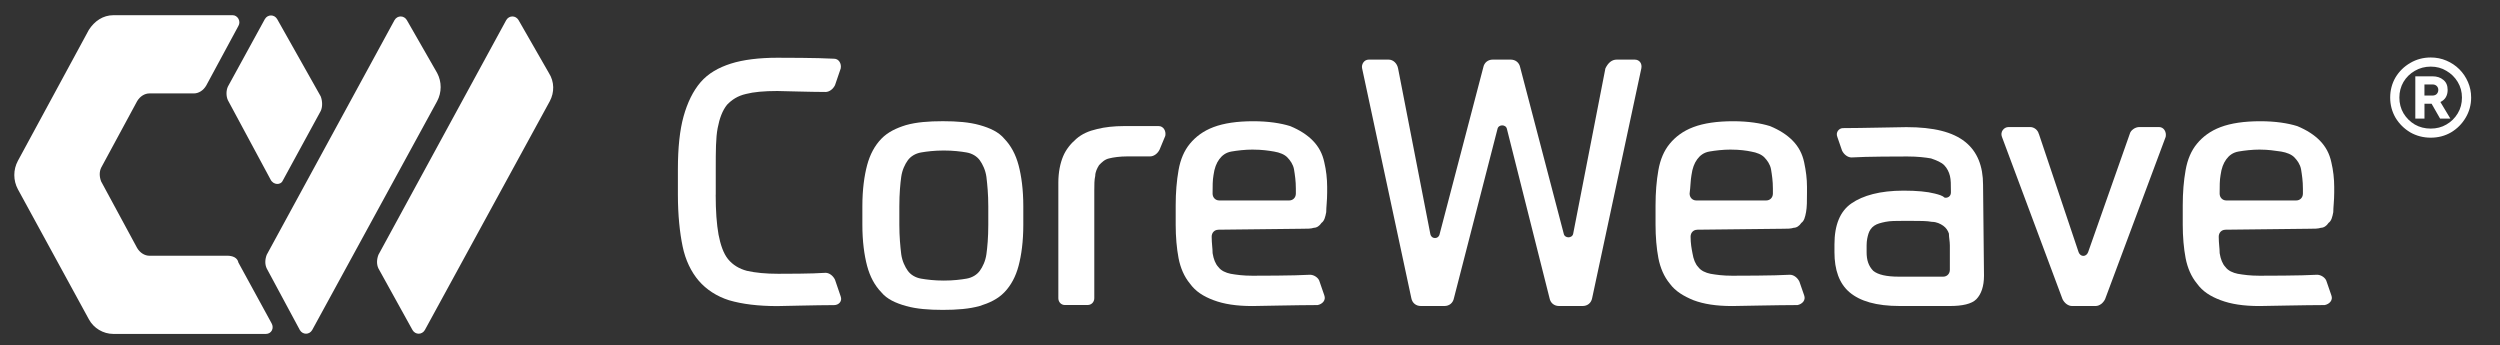 <svg width="152" height="21" viewBox="0 0 152 21" fill="none" xmlns="http://www.w3.org/2000/svg">
<rect x="0" y="0" width="152" height="21" fill="#333333" stroke="none"/>
<g clip-path="url(#clip0_358_24)">
<path fill-rule="evenodd" clip-rule="evenodd" d="M13.803 15.549H9.084C8.796 15.549 8.509 15.37 8.335 15.073L6.149 11.031C6.035 10.734 6.035 10.437 6.149 10.199L8.335 6.156C8.509 5.859 8.796 5.68 9.084 5.68H11.788C12.076 5.68 12.364 5.501 12.537 5.204L14.495 1.577C14.668 1.28 14.438 0.924 14.15 0.924H6.898C6.266 0.924 5.747 1.28 5.403 1.815L1.086 9.781C0.798 10.316 0.798 10.969 1.086 11.505L5.403 19.412C5.69 19.947 6.266 20.303 6.898 20.303H16.164C16.509 20.303 16.683 19.947 16.509 19.65L14.495 15.964C14.438 15.667 14.15 15.547 13.805 15.547L13.803 15.549Z" fill="white"/>
<path d="M26.576 4.433L24.736 1.223C24.562 0.926 24.16 0.926 23.987 1.223L16.217 15.49C16.103 15.787 16.103 16.084 16.217 16.322L18.231 20.067C18.405 20.364 18.807 20.364 18.98 20.067L26.576 6.156C26.864 5.621 26.864 4.968 26.576 4.433Z" fill="white"/>
<path fill-rule="evenodd" clip-rule="evenodd" d="M17.197 10.972L19.499 6.75C19.613 6.512 19.613 6.156 19.499 5.859L16.852 1.162C16.678 0.865 16.276 0.865 16.103 1.162L13.857 5.263C13.743 5.501 13.743 5.857 13.857 6.095L16.447 10.91C16.621 11.266 17.08 11.266 17.197 10.969V10.972Z" fill="white"/>
<path d="M33.369 4.433L31.528 1.223C31.354 0.926 30.952 0.926 30.779 1.223L23.009 15.49C22.895 15.787 22.895 16.084 23.009 16.322L25.081 20.067C25.254 20.364 25.656 20.364 25.83 20.067L33.426 6.156C33.714 5.621 33.714 4.968 33.369 4.433Z" fill="white"/>
<path d="M98.298 3.624H99.391C99.679 3.624 99.853 3.862 99.793 4.159L96.802 18.129C96.745 18.426 96.514 18.605 96.226 18.605H94.787C94.499 18.605 94.269 18.426 94.212 18.129L91.622 7.845C91.565 7.548 91.103 7.548 91.046 7.845L88.399 18.129C88.342 18.426 88.111 18.605 87.824 18.605H86.385C86.097 18.605 85.866 18.426 85.809 18.129L82.817 4.159C82.76 3.921 82.931 3.624 83.219 3.624H84.427C84.715 3.624 84.946 3.862 85.003 4.159L86.96 14.207C87.017 14.563 87.479 14.563 87.536 14.207L90.183 4.1C90.24 3.803 90.471 3.624 90.758 3.624H91.852C92.14 3.624 92.371 3.803 92.428 4.1L95.075 14.207C95.132 14.504 95.593 14.504 95.65 14.207L97.608 4.159C97.781 3.803 98.01 3.624 98.298 3.624Z" fill="white"/>
<path d="M43.514 11.829C43.514 12.84 43.571 13.613 43.687 14.266C43.802 14.86 43.975 15.395 44.263 15.753C44.551 16.109 44.953 16.347 45.414 16.467C45.932 16.585 46.565 16.646 47.314 16.646C47.716 16.646 49.386 16.646 50.192 16.587C50.423 16.587 50.653 16.767 50.767 17.005L51.112 18.016C51.227 18.313 50.998 18.551 50.71 18.551C49.673 18.551 47.488 18.61 47.257 18.61C46.106 18.61 45.129 18.492 44.322 18.254C43.573 18.016 42.941 17.601 42.481 17.066C42.023 16.531 41.675 15.816 41.504 14.985C41.33 14.152 41.216 13.082 41.216 11.833V10.287C41.216 8.979 41.33 7.909 41.561 7.077C41.792 6.245 42.137 5.531 42.598 4.996C43.059 4.461 43.692 4.105 44.439 3.867C45.188 3.629 46.165 3.511 47.259 3.511C47.604 3.511 49.676 3.511 50.713 3.57C51 3.57 51.174 3.867 51.115 4.164L50.77 5.175C50.656 5.413 50.425 5.592 50.194 5.592C49.331 5.592 47.433 5.533 47.259 5.533C46.453 5.533 45.821 5.592 45.359 5.712C44.841 5.83 44.496 6.068 44.208 6.365C43.92 6.721 43.747 7.197 43.633 7.791C43.518 8.385 43.518 9.217 43.518 10.228V11.833L43.514 11.829Z" fill="white"/>
<path d="M57.325 7.369C58.188 7.369 58.937 7.428 59.57 7.607C60.202 7.786 60.721 8.024 61.066 8.439C61.468 8.856 61.755 9.392 61.929 10.044C62.102 10.697 62.217 11.532 62.217 12.541V13.67C62.217 14.681 62.102 15.513 61.929 16.166C61.755 16.819 61.468 17.354 61.066 17.771C60.664 18.188 60.145 18.424 59.57 18.603C58.937 18.782 58.188 18.841 57.325 18.841C56.461 18.841 55.712 18.782 55.08 18.603C54.447 18.424 53.928 18.186 53.584 17.771C53.182 17.354 52.894 16.819 52.72 16.166C52.547 15.513 52.432 14.678 52.432 13.67V12.541C52.432 11.529 52.547 10.697 52.72 10.044C52.894 9.392 53.182 8.856 53.584 8.439C53.986 8.022 54.504 7.786 55.08 7.607C55.712 7.428 56.461 7.369 57.325 7.369ZM60.088 12.541C60.088 11.826 60.031 11.232 59.974 10.756C59.917 10.339 59.743 9.983 59.572 9.745C59.398 9.507 59.111 9.328 58.766 9.269C58.421 9.21 57.959 9.151 57.384 9.151C56.808 9.151 56.347 9.21 56.002 9.269C55.657 9.328 55.37 9.507 55.196 9.745C55.022 9.983 54.851 10.339 54.794 10.756C54.737 11.174 54.68 11.768 54.68 12.541V13.67C54.68 14.384 54.737 14.978 54.794 15.454C54.851 15.871 55.025 16.227 55.196 16.465C55.367 16.703 55.655 16.882 56.002 16.941C56.349 17 56.808 17.059 57.384 17.059C57.959 17.059 58.421 17 58.766 16.941C59.111 16.882 59.398 16.703 59.572 16.465C59.745 16.227 59.917 15.871 59.974 15.454C60.031 15.037 60.088 14.443 60.088 13.67V12.541Z" fill="white"/>
<path d="M64.749 18.546C64.519 18.546 64.347 18.367 64.347 18.129V11.114C64.347 10.462 64.462 9.927 64.635 9.509C64.809 9.092 65.097 8.736 65.442 8.439C65.786 8.142 66.191 7.963 66.707 7.845C67.168 7.727 67.744 7.666 68.319 7.666H70.448C70.736 7.666 70.909 7.963 70.85 8.26L70.505 9.092C70.391 9.33 70.16 9.509 69.929 9.509H68.548C68.086 9.509 67.684 9.568 67.454 9.627C67.166 9.686 66.992 9.865 66.821 10.044C66.707 10.224 66.59 10.462 66.59 10.697C66.533 10.935 66.533 11.232 66.533 11.588V18.127C66.533 18.365 66.36 18.544 66.131 18.544H64.749V18.546Z" fill="white"/>
<path d="M74.072 13.969C73.842 13.969 73.67 14.148 73.67 14.386C73.67 14.803 73.727 15.1 73.727 15.397C73.784 15.753 73.901 16.05 74.072 16.229C74.246 16.467 74.534 16.585 74.821 16.646C75.166 16.705 75.57 16.764 76.144 16.764C76.432 16.764 78.677 16.764 79.654 16.705C79.885 16.705 80.173 16.884 80.23 17.122L80.517 17.954C80.632 18.251 80.403 18.489 80.115 18.548C78.964 18.548 76.374 18.607 76.144 18.607C75.166 18.607 74.417 18.489 73.784 18.251C73.152 18.013 72.691 17.716 72.346 17.24C72.001 16.823 71.77 16.288 71.656 15.694C71.542 15.1 71.482 14.386 71.482 13.672V12.484C71.482 11.711 71.54 10.997 71.656 10.344C71.77 9.691 72.001 9.156 72.346 8.739C72.691 8.321 73.152 7.965 73.784 7.727C74.417 7.489 75.223 7.371 76.201 7.371C77.121 7.371 77.87 7.489 78.446 7.668C79.022 7.907 79.483 8.203 79.828 8.559C80.173 8.915 80.403 9.333 80.517 9.868C80.632 10.344 80.691 10.879 80.691 11.355V11.711C80.691 12.187 80.634 12.602 80.634 12.899C80.577 13.196 80.52 13.434 80.346 13.552C80.232 13.731 80.058 13.849 79.885 13.849C79.713 13.908 79.483 13.908 79.195 13.908L74.072 13.966V13.969ZM76.201 9.094C75.682 9.094 75.223 9.153 74.876 9.212C74.531 9.271 74.301 9.45 74.127 9.688C73.954 9.927 73.839 10.223 73.782 10.641C73.725 10.938 73.725 11.355 73.725 11.77C73.725 12.008 73.899 12.187 74.127 12.187H78.387C78.617 12.187 78.788 12.008 78.788 11.77V11.473C78.788 10.997 78.731 10.641 78.674 10.285C78.617 9.988 78.444 9.75 78.272 9.571C78.099 9.391 77.813 9.274 77.466 9.215C77.121 9.156 76.717 9.097 76.201 9.097V9.094Z" fill="white"/>
<path d="M103.19 13.969C102.959 13.969 102.788 14.148 102.788 14.386C102.788 14.803 102.845 15.1 102.902 15.397C102.959 15.753 103.075 16.05 103.247 16.229C103.42 16.467 103.708 16.585 103.996 16.646C104.341 16.705 104.743 16.764 105.318 16.764C105.606 16.764 107.851 16.764 108.829 16.705C109.059 16.705 109.29 16.884 109.404 17.122L109.692 17.954C109.806 18.251 109.578 18.489 109.29 18.548C108.139 18.548 105.549 18.607 105.318 18.607C104.341 18.607 103.592 18.489 102.959 18.251C102.383 18.013 101.865 17.716 101.52 17.24C101.175 16.823 100.945 16.288 100.83 15.694C100.716 15.1 100.657 14.386 100.657 13.672V12.484C100.657 11.711 100.714 10.997 100.83 10.344C100.945 9.691 101.175 9.156 101.52 8.739C101.865 8.321 102.326 7.965 102.959 7.727C103.592 7.489 104.398 7.371 105.375 7.371C106.296 7.371 107.045 7.489 107.62 7.668C108.196 7.907 108.657 8.203 109.002 8.559C109.347 8.915 109.578 9.333 109.692 9.868C109.806 10.403 109.865 10.879 109.865 11.355V11.711C109.865 12.187 109.865 12.602 109.808 12.899C109.751 13.196 109.694 13.434 109.521 13.552C109.406 13.731 109.233 13.849 109.059 13.849C108.886 13.908 108.657 13.908 108.427 13.908L103.19 13.966V13.969ZM105.261 9.094C104.743 9.094 104.284 9.153 103.936 9.212C103.592 9.271 103.361 9.45 103.187 9.688C103.014 9.927 102.9 10.223 102.842 10.641C102.785 10.938 102.785 11.355 102.728 11.77C102.728 12.008 102.902 12.187 103.13 12.187H107.39C107.62 12.187 107.792 12.008 107.792 11.77V11.473C107.792 10.997 107.735 10.641 107.677 10.285C107.62 9.988 107.447 9.75 107.276 9.571C107.102 9.391 106.814 9.274 106.469 9.215C106.182 9.156 105.78 9.097 105.261 9.097V9.094Z" fill="white"/>
<path d="M135.301 13.969C135.07 13.969 134.899 14.148 134.899 14.386C134.899 14.803 134.956 15.1 134.956 15.397C135.013 15.753 135.13 16.05 135.301 16.229C135.475 16.467 135.763 16.585 136.05 16.646C136.395 16.705 136.797 16.764 137.373 16.764C137.66 16.764 139.905 16.764 140.883 16.705C141.114 16.705 141.401 16.884 141.459 17.122L141.746 17.954C141.861 18.251 141.632 18.489 141.344 18.548C140.193 18.548 137.603 18.607 137.373 18.607C136.395 18.607 135.646 18.489 135.013 18.251C134.381 18.013 133.919 17.716 133.575 17.24C133.23 16.823 132.999 16.288 132.885 15.694C132.771 15.1 132.711 14.386 132.711 13.672V12.484C132.711 11.711 132.768 10.997 132.885 10.344C132.999 9.691 133.23 9.156 133.575 8.739C133.919 8.321 134.381 7.965 135.013 7.727C135.646 7.489 136.452 7.371 137.43 7.371C138.35 7.371 139.099 7.489 139.675 7.668C140.25 7.907 140.712 8.203 141.057 8.559C141.401 8.915 141.632 9.333 141.746 9.868C141.861 10.344 141.92 10.879 141.92 11.355V11.711C141.92 12.187 141.863 12.602 141.863 12.899C141.806 13.196 141.749 13.434 141.575 13.552C141.461 13.731 141.287 13.849 141.114 13.849C140.94 13.908 140.712 13.908 140.424 13.908L135.303 13.966L135.301 13.969ZM137.43 9.094C136.911 9.094 136.452 9.153 136.105 9.212C135.76 9.271 135.53 9.45 135.356 9.688C135.182 9.927 135.068 10.223 135.011 10.641C134.954 10.938 134.954 11.355 134.954 11.77C134.954 12.008 135.128 12.187 135.356 12.187H139.615C139.846 12.187 140.017 12.008 140.017 11.77V11.473C140.017 10.997 139.96 10.641 139.903 10.285C139.846 9.988 139.673 9.75 139.501 9.571C139.328 9.391 139.04 9.274 138.695 9.215C138.293 9.156 137.889 9.097 137.43 9.097V9.094Z" fill="white"/>
<path d="M120.627 16.762C120.627 17.415 120.454 17.891 120.166 18.188C119.878 18.485 119.302 18.605 118.556 18.605H115.507C114.068 18.605 113.09 18.308 112.455 17.773C111.823 17.238 111.535 16.406 111.535 15.336V14.86C111.535 13.672 111.88 12.838 112.572 12.364C113.262 11.888 114.298 11.591 115.737 11.591C116.544 11.591 117.176 11.65 117.638 11.77C117.868 11.829 118.099 11.888 118.213 12.008C118.387 12.067 118.615 11.949 118.615 11.711V11.593C118.615 11.237 118.615 10.94 118.558 10.702C118.501 10.464 118.384 10.226 118.213 10.049C118.039 9.87 117.752 9.752 117.407 9.632C117.062 9.573 116.601 9.514 115.968 9.514C115.509 9.514 113.495 9.514 112.572 9.573C112.341 9.573 112.111 9.394 111.996 9.156L111.709 8.324C111.594 8.027 111.823 7.789 112.053 7.789C113.147 7.789 115.507 7.73 115.909 7.73C117.578 7.73 118.729 8.027 119.476 8.621C120.225 9.215 120.57 10.108 120.57 11.237L120.627 16.767V16.762ZM113.49 15.336C113.49 15.812 113.604 16.168 113.892 16.465C114.18 16.703 114.698 16.821 115.445 16.821H118.149C118.38 16.821 118.551 16.642 118.551 16.404V14.916C118.551 14.678 118.494 14.44 118.494 14.202C118.437 14.023 118.32 13.846 118.149 13.726C117.976 13.608 117.747 13.488 117.459 13.488C117.172 13.429 116.71 13.429 116.194 13.429H115.733C115.274 13.429 114.927 13.429 114.639 13.488C114.351 13.547 114.12 13.606 113.949 13.726C113.775 13.844 113.661 14.023 113.604 14.202C113.547 14.382 113.49 14.62 113.49 14.916V15.334V15.336Z" fill="white"/>
<path d="M123.964 8.142L126.38 15.336C126.495 15.633 126.839 15.633 126.956 15.336L129.489 8.142C129.546 7.904 129.834 7.725 130.064 7.725H131.272C131.56 7.725 131.734 8.022 131.674 8.319L127.99 18.188C127.876 18.426 127.646 18.605 127.415 18.605H125.976C125.745 18.605 125.515 18.426 125.401 18.188L121.717 8.319C121.602 8.022 121.831 7.725 122.119 7.725H123.441C123.672 7.725 123.902 7.904 123.959 8.142H123.964Z" fill="white"/>
<path d="M147.789 8.371C147.335 8.371 146.919 8.262 146.542 8.047C146.172 7.825 145.873 7.53 145.649 7.161C145.433 6.787 145.323 6.376 145.323 5.932C145.323 5.488 145.433 5.073 145.649 4.703C145.873 4.336 146.17 4.043 146.542 3.828C146.919 3.606 147.335 3.495 147.789 3.495C148.127 3.495 148.445 3.558 148.74 3.685C149.041 3.812 149.301 3.987 149.525 4.209C149.749 4.431 149.925 4.692 150.053 4.989C150.181 5.281 150.245 5.594 150.245 5.932C150.245 6.376 150.133 6.787 149.909 7.161C149.692 7.528 149.397 7.825 149.027 8.047C148.657 8.262 148.244 8.371 147.789 8.371ZM147.789 7.818C148.141 7.818 148.459 7.737 148.74 7.571C149.027 7.406 149.258 7.181 149.429 6.895C149.603 6.61 149.687 6.29 149.687 5.934C149.687 5.578 149.601 5.268 149.429 4.982C149.256 4.696 149.027 4.472 148.74 4.306C148.459 4.134 148.141 4.05 147.789 4.05C147.438 4.05 147.109 4.136 146.821 4.306C146.533 4.472 146.303 4.696 146.131 4.982C145.965 5.268 145.882 5.585 145.882 5.934C145.882 6.283 145.965 6.601 146.131 6.886C146.305 7.172 146.533 7.401 146.821 7.571C147.109 7.737 147.431 7.818 147.789 7.818ZM146.851 7.211V4.64H147.897C148.166 4.64 148.386 4.712 148.559 4.86C148.733 5 148.817 5.202 148.817 5.469C148.817 5.642 148.778 5.789 148.703 5.916C148.632 6.036 148.525 6.131 148.376 6.202L148.982 7.211H148.358L147.84 6.306H147.408V7.211H146.851ZM147.406 5.809H147.895C148.004 5.809 148.089 5.778 148.153 5.714C148.217 5.644 148.249 5.562 148.249 5.467C148.249 5.372 148.217 5.293 148.153 5.229C148.089 5.166 148.002 5.134 147.895 5.134H147.406V5.809Z" fill="white"/>
</g>
<defs>
<clipPath id="clip0_358_24">
<rect width="151" height="21" fill="white" transform="translate(0.1)"/>
</clipPath>
</defs>
</svg>
